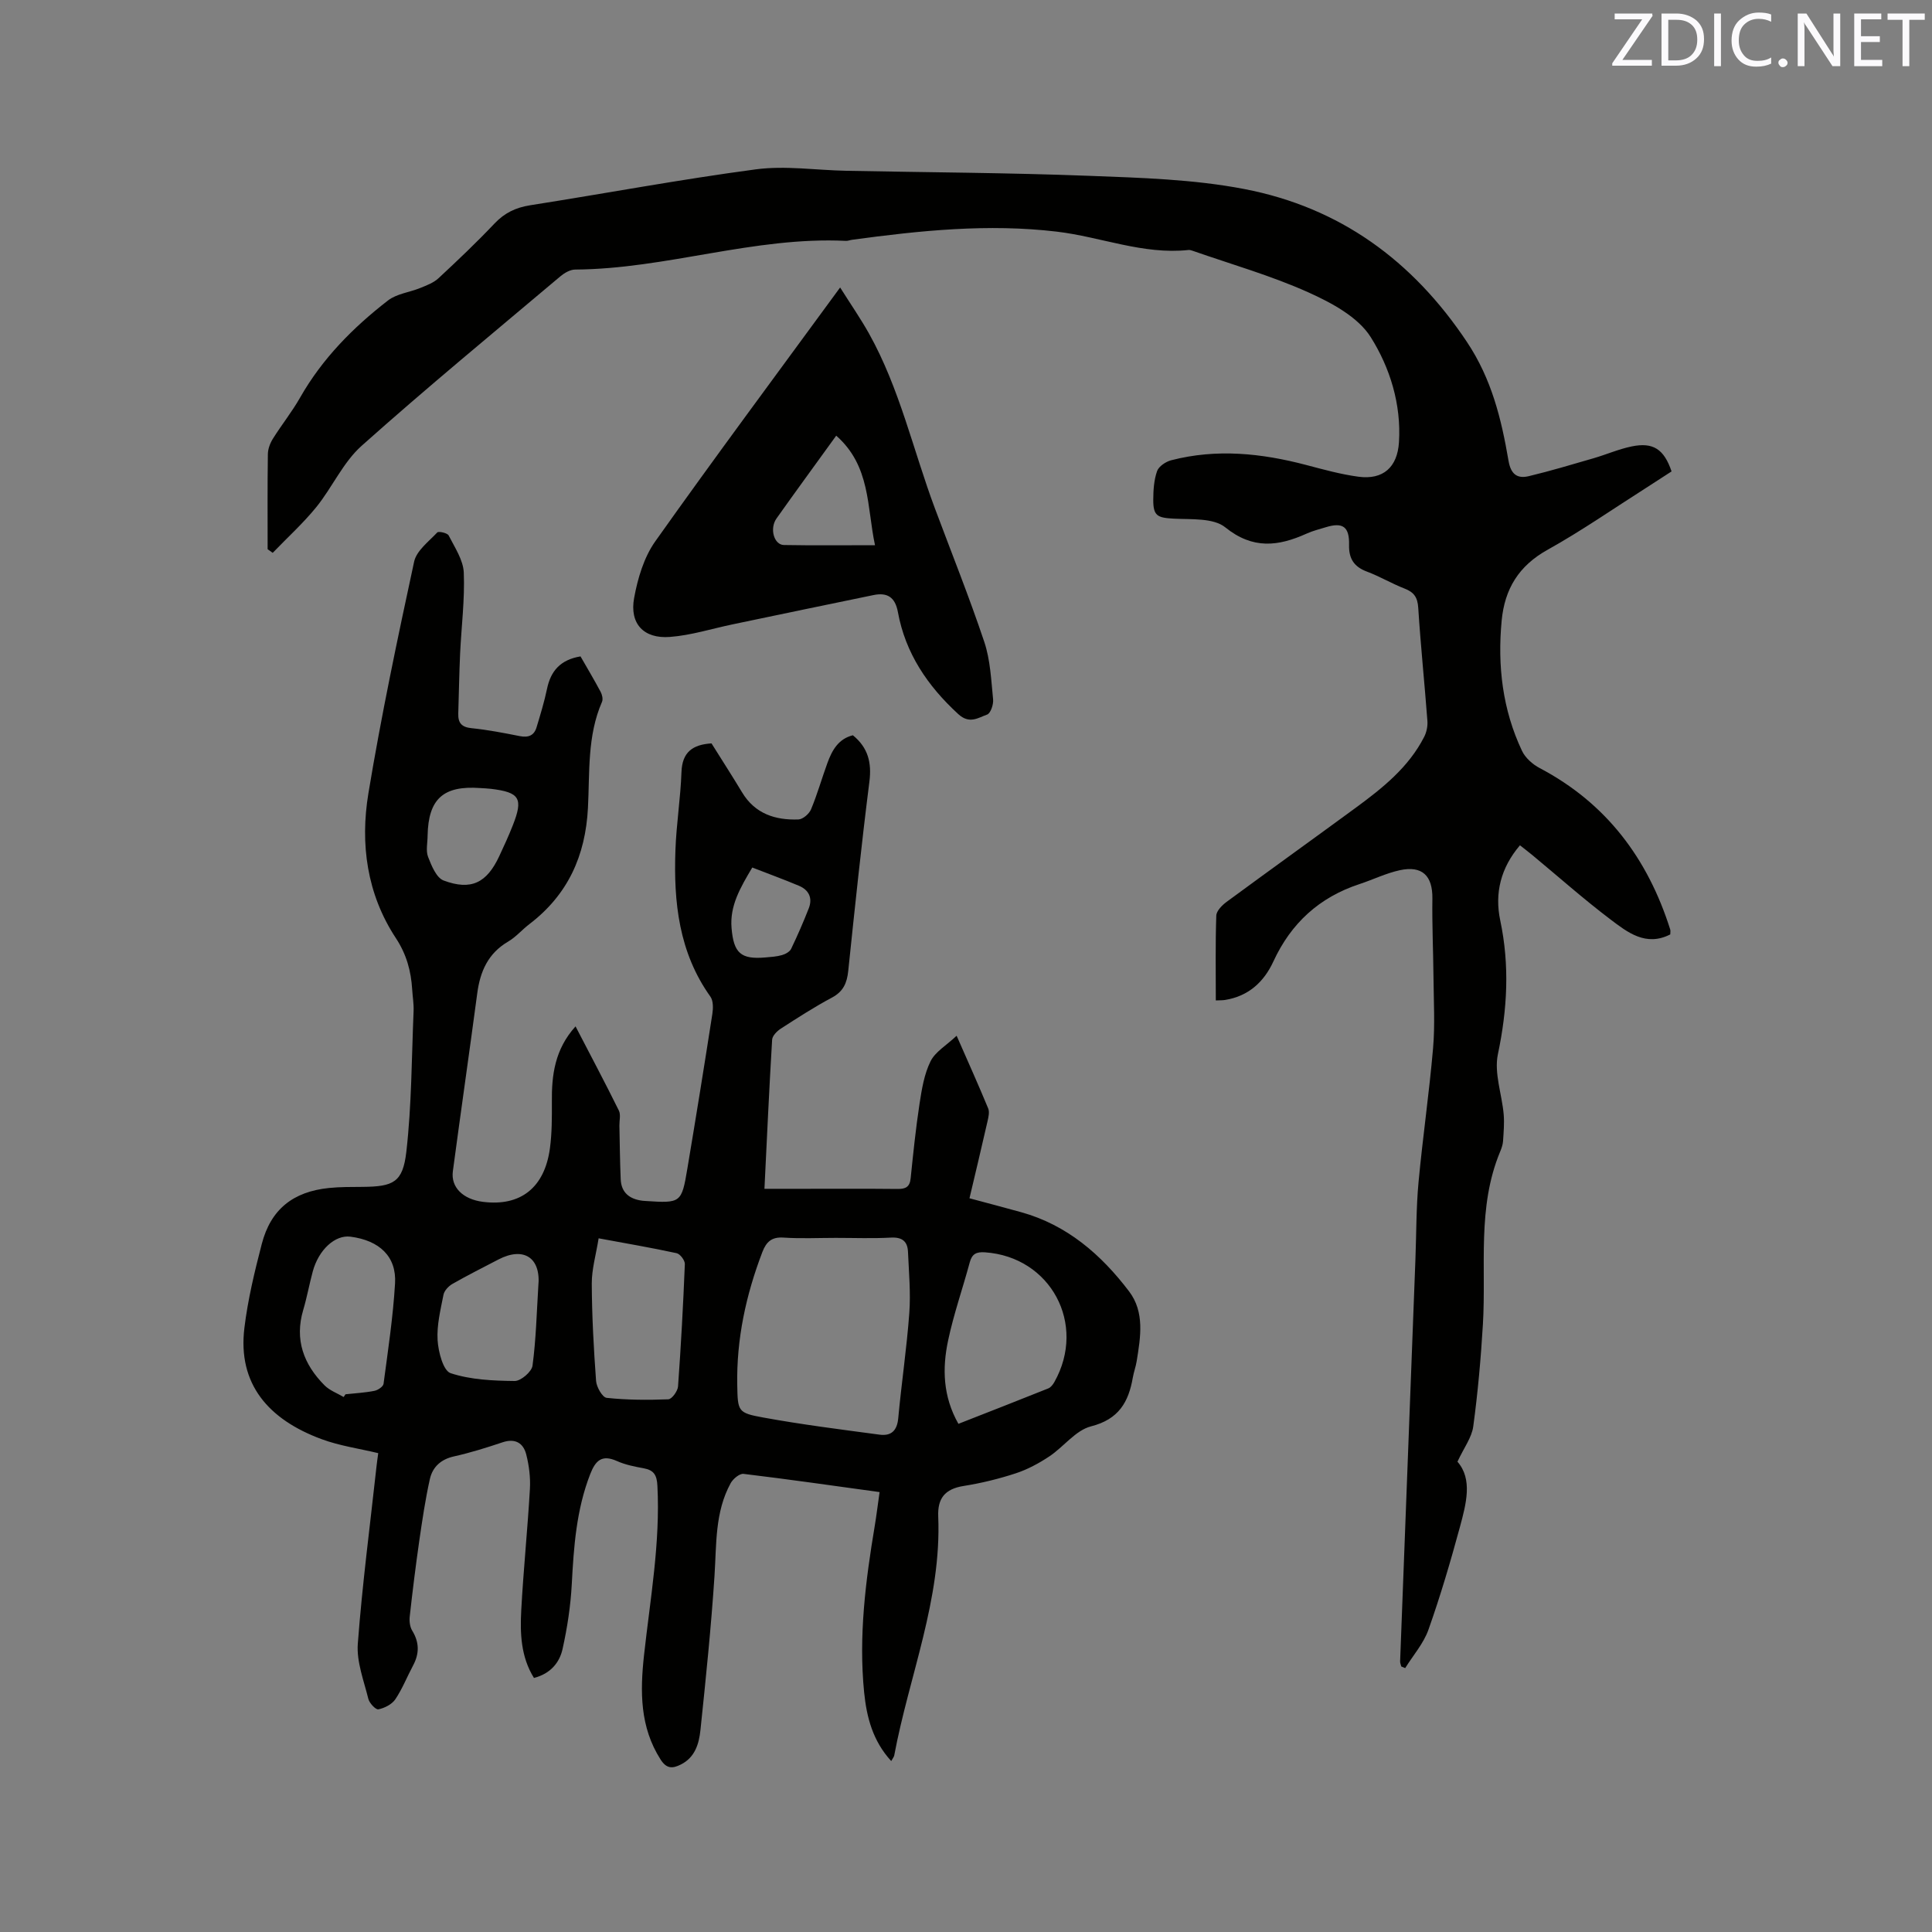 <svg enable-background="new 0 0 400 400" viewBox="0 0 400 400" xmlns="http://www.w3.org/2000/svg"><rect x="0" y="0" width="400" height="400" fill="#808080" stroke="none"/><path d="m119.16 212.5c3.12 6.02 6.13 11.68 8.97 17.43.42.85.09 2.07.11 3.12.08 3.7.11 7.41.27 11.11.12 2.8 1.87 4.11 4.5 4.44.21.03.42.03.63.05 7.32.48 7.48.42 8.67-6.7 1.79-10.66 3.51-21.32 5.17-32 .18-1.17.22-2.74-.4-3.61-6.54-9.15-7.63-19.59-7.24-30.33.19-5.39 1.06-10.75 1.25-16.14.14-4.16 2.32-5.71 6.22-5.96 2.08 3.33 4.26 6.7 6.33 10.14 2.67 4.44 6.87 5.78 11.66 5.61.92-.03 2.23-1.16 2.62-2.1 1.3-3.12 2.22-6.39 3.38-9.57.96-2.64 2.27-5.02 5.28-5.76 3.14 2.56 3.92 5.65 3.42 9.6-1.65 13.04-3.02 26.11-4.38 39.18-.26 2.51-1.02 4.28-3.39 5.54-3.64 1.94-7.12 4.19-10.59 6.43-.78.51-1.74 1.48-1.78 2.29-.61 10.14-1.07 20.28-1.59 30.86h7.83c6.58 0 13.15-.04 19.73.03 1.65.02 2.53-.39 2.71-2.2.53-5.16 1.06-10.32 1.84-15.44.46-2.99.96-6.13 2.28-8.79.97-1.97 3.28-3.29 5.4-5.29 2.44 5.56 4.56 10.27 6.53 15.04.32.77.05 1.85-.15 2.74-1.19 5.23-2.44 10.46-3.72 15.87 3.77 1.01 7.24 1.92 10.69 2.88 9.51 2.64 16.56 8.77 22.35 16.39 3.27 4.31 2.38 9.48 1.58 14.44-.18 1.15-.6 2.25-.8 3.4-.88 5.08-2.91 8.65-8.65 10.11-3.2.81-5.67 4.25-8.65 6.23-2.14 1.42-4.49 2.69-6.92 3.49-3.51 1.15-7.14 2.04-10.79 2.62-3.96.62-5.43 2.62-5.28 6.32.7 17.22-6.03 33-9.11 49.48-.05.28-.27.52-.62 1.16-3.83-4.17-5.09-9.08-5.61-14.23-1.16-11.61.29-23.06 2.2-34.48.36-2.17.62-4.35 1-6.98-9.54-1.31-18.84-2.65-28.17-3.77-.82-.1-2.17 1.03-2.66 1.92-3.29 6-2.92 12.64-3.35 19.19-.7 10.66-1.8 21.3-2.91 31.93-.3 2.84-1.12 5.67-4.07 7.14-1.69.84-2.93.93-4.19-1.05-4.29-6.72-4.24-14.07-3.43-21.52 1.28-11.68 3.39-23.28 2.78-35.12-.11-2.23-.71-3.26-2.85-3.65-1.87-.34-3.79-.72-5.51-1.49-3.11-1.39-4.44-.17-5.56 2.72-2.86 7.35-3.4 15.01-3.81 22.76-.24 4.51-.93 9.03-1.91 13.44-.63 2.82-2.5 5.1-5.92 5.98-2.72-4.37-2.89-9.23-2.63-14.04.45-8.36 1.31-16.7 1.79-25.05.14-2.38-.17-4.88-.76-7.19-.6-2.35-2.27-3.38-4.89-2.51-3.31 1.11-6.66 2.16-10.06 2.92-2.73.6-4.44 2.21-5 4.69-.94 4.21-1.57 8.49-2.19 12.76-.75 5.22-1.4 10.46-1.98 15.7-.11.95.03 2.13.51 2.92 1.49 2.43 1.5 4.75.19 7.21-1.25 2.33-2.22 4.84-3.69 7.02-.71 1.04-2.22 1.81-3.5 2.07-.55.11-1.86-1.28-2.08-2.17-.93-3.77-2.46-7.68-2.18-11.42.93-12.34 2.55-24.63 3.9-36.95.08-.73.19-1.45.33-2.5-3.95-.95-7.96-1.51-11.68-2.88-11.05-4.07-17.45-11.43-16.03-23.05.71-5.86 2.11-11.66 3.6-17.39 1.86-7.15 6.46-10.82 13.91-11.58 2.31-.24 4.66-.21 6.99-.23 6.36-.06 8.3-.93 9.03-7.28 1.1-9.64 1.09-19.41 1.5-29.13.06-1.47-.2-2.96-.29-4.44-.24-3.84-1.16-7.28-3.39-10.67-5.99-9.1-7.41-19.48-5.68-29.94 2.66-16.08 6.03-32.05 9.47-47.98.49-2.27 3.01-4.16 4.79-6.05.29-.3 2.1.11 2.36.62 1.26 2.48 3.02 5.08 3.13 7.69.23 5.58-.5 11.19-.76 16.8-.19 4.13-.25 8.26-.38 12.39-.06 1.9.66 2.81 2.73 3.02 3.37.34 6.7.99 10.03 1.65 1.75.34 2.94-.12 3.45-1.83.79-2.63 1.6-5.26 2.16-7.94.77-3.74 2.79-6.05 6.94-6.74 1.38 2.41 2.83 4.84 4.17 7.35.31.58.52 1.51.28 2.06-3.08 7.04-2.53 14.59-2.91 21.93-.51 9.96-4.17 18.02-12.13 24.09-1.52 1.16-2.79 2.68-4.42 3.63-4.13 2.43-5.77 6.16-6.37 10.69-1.64 12.29-3.41 24.56-5.05 36.84-.45 3.34 2.11 5.82 6.24 6.34 7.76.98 12.76-2.92 13.86-11.11.42-3.13.41-6.33.4-9.5-.07-5.63.6-10.96 4.9-15.72zm53.88 43.79c-3.6 0-7.22.18-10.8-.06-2.46-.17-3.58.86-4.4 2.99-3.4 8.89-5.38 18.03-5.2 27.58.1 5.41.13 5.73 5.37 6.68 7.98 1.46 16.04 2.47 24.09 3.55 2.37.32 3.63-.78 3.87-3.39.67-7.27 1.76-14.51 2.29-21.78.31-4.19-.09-8.45-.27-12.67-.09-2.15-1.18-3.08-3.51-2.96-3.8.21-7.63.06-11.44.06zm25.39 38.5c6.27-2.46 12.46-4.87 18.62-7.34.51-.21.96-.8 1.25-1.32 6.73-11.98-.76-25.9-14.35-26.85-1.82-.13-2.71.33-3.18 2.1-1.46 5.41-3.33 10.72-4.48 16.18-1.22 5.75-1.08 11.55 2.14 17.23zm-74.49-38.41c-.54 3.37-1.43 6.37-1.42 9.37.03 6.72.4 13.44.89 20.15.09 1.27 1.31 3.41 2.19 3.51 4.23.45 8.52.47 12.77.3.73-.03 1.94-1.69 2.01-2.66.61-8.44 1.07-16.89 1.41-25.34.03-.75-.97-2.09-1.7-2.25-5.15-1.12-10.36-2.01-16.15-3.08zm-52.79 32.86c.13-.19.26-.38.38-.57 2-.22 4.02-.32 5.98-.71.73-.14 1.83-.88 1.9-1.46.92-6.92 1.97-13.84 2.38-20.79.33-5.55-3.22-8.89-9.23-9.67-3.17-.41-6.57 2.67-7.8 7.18-.72 2.65-1.2 5.36-1.98 7.99-1.83 6.16.09 11.26 4.41 15.61 1.07 1.07 2.63 1.63 3.96 2.42zm40.3-22.92c.61-5.93-3.02-8.28-8.25-5.56-3.19 1.66-6.41 3.28-9.53 5.06-.8.46-1.68 1.39-1.85 2.24-.61 3.11-1.41 6.3-1.22 9.41.15 2.42 1.16 6.32 2.69 6.83 4.16 1.37 8.8 1.57 13.26 1.62 1.28.02 3.53-1.91 3.7-3.17.73-5.43.86-10.94 1.2-16.43zm-22.92-93.32c0 1.48-.4 3.12.1 4.41.7 1.82 1.72 4.33 3.22 4.89 5.7 2.13 8.93.49 11.51-5.03.99-2.11 1.96-4.23 2.81-6.39 2.2-5.59 1.44-6.84-4.51-7.56-.74-.09-1.48-.11-2.22-.16-7.66-.56-10.76 2.24-10.91 9.84zm67.22 6.61c-2.49 4.19-4.68 7.93-4.29 12.53.44 5.23 1.95 6.52 7 6.09 1.16-.1 2.34-.17 3.45-.49.71-.2 1.6-.69 1.89-1.3 1.32-2.75 2.54-5.55 3.65-8.39.83-2.13.01-3.8-2.04-4.66-3.11-1.31-6.27-2.46-9.66-3.78z" fill="#010100"/><path d="m55.41 113.71c0-6.57-.05-13.14.05-19.71.02-1.08.47-2.27 1.06-3.2 1.8-2.87 3.94-5.54 5.61-8.48 4.59-8.07 10.97-14.52 18.21-20.12 1.8-1.39 4.44-1.67 6.65-2.57 1.32-.54 2.77-1.07 3.79-2.02 3.96-3.68 7.89-7.41 11.6-11.33 2.08-2.2 4.4-3.31 7.37-3.78 15.59-2.45 31.11-5.36 46.75-7.44 6.12-.81 12.47.18 18.71.3 16.73.33 33.48.4 50.2 1.04 10.77.41 21.69.71 32.23 2.74 19.72 3.8 34.83 14.78 46.08 31.67 5.12 7.68 7.12 15.93 8.6 24.57.48 2.82 1.81 3.78 4.22 3.2 4.51-1.08 8.95-2.42 13.41-3.71 2.64-.77 5.19-1.89 7.86-2.44 4.46-.92 6.7.55 8.27 5.17-1.69 1.09-3.44 2.24-5.21 3.37-6.8 4.32-13.43 8.94-20.45 12.85-5.99 3.33-8.9 8.12-9.52 14.7-.88 9.35.18 18.41 4.22 26.95.69 1.45 2.2 2.79 3.67 3.56 13.81 7.28 22.37 18.74 27.01 33.41.09.28.01.61.01 1.02-5.04 2.58-8.85-.43-12.39-3.11-5.58-4.22-10.81-8.88-16.2-13.34-.8-.66-1.63-1.29-2.53-2-3.96 4.64-5.28 9.9-4.08 15.56 1.97 9.32 1.47 18.41-.49 27.71-.81 3.88.83 8.25 1.2 12.41.16 1.84-.01 3.72-.13 5.58-.05.72-.31 1.46-.59 2.14-4.83 11.57-2.87 23.8-3.58 35.77-.42 7.07-1.05 14.15-2 21.16-.31 2.28-1.92 4.39-3.27 7.29 3.17 3.62 1.82 8.67.5 13.55-1.94 7.14-4.03 14.25-6.5 21.22-1.01 2.86-3.18 5.32-4.82 7.96-.27-.11-.54-.22-.81-.33-.08-.36-.26-.72-.24-1.08 1.05-27.76 2.11-55.51 3.17-83.27.2-5.3.15-10.62.64-15.89.86-9.26 2.21-18.48 3.01-27.75.42-4.83.13-9.72.09-14.58-.05-5.48-.31-10.96-.23-16.44.06-4.69-2.09-6.86-6.75-5.85-2.86.62-5.57 1.96-8.37 2.88-8.29 2.73-14.15 8.09-17.8 16.01-1.97 4.27-5.18 7.2-10.01 7.97-.5.08-1.02.06-1.91.1 0-5.96-.1-11.76.1-17.55.03-.99 1.2-2.17 2.14-2.86 8.87-6.53 17.82-12.95 26.7-19.46 5.57-4.09 10.98-8.38 14.21-14.72.49-.96.74-2.2.66-3.28-.59-7.82-1.4-15.62-1.9-23.44-.14-2.14-.87-3.2-2.8-3.95-2.66-1.03-5.14-2.52-7.81-3.52-2.68-1-3.78-2.68-3.71-5.53.09-3.8-1.31-4.75-4.86-3.65-1.31.41-2.67.73-3.91 1.3-5.86 2.64-11.14 3.33-16.86-1.29-2.45-1.98-7.02-1.61-10.66-1.8-3.39-.18-4.26-.56-4.25-3.9.01-2 .14-4.09.79-5.94.35-.99 1.8-1.96 2.93-2.25 9.39-2.43 18.69-1.46 27.95.98 3.57.94 7.17 1.94 10.82 2.43 5.11.68 8.05-1.97 8.38-7.12.5-7.9-1.87-15.46-5.84-21.77-2.64-4.2-8.14-7.13-12.96-9.3-7.69-3.45-15.88-5.78-23.86-8.57-.3-.1-.63-.22-.93-.18-9.39 1-18.13-2.72-27.24-3.8-14.25-1.69-28.34-.23-42.43 1.69-.42.06-.84.24-1.25.22-18.99-.93-37.18 5.82-56.07 5.94-1.02.01-2.21.7-3.04 1.4-13.78 11.62-27.7 23.08-41.14 35.08-3.85 3.43-6.08 8.61-9.4 12.71-2.74 3.37-6 6.32-9.02 9.46-.39-.27-.72-.51-1.05-.75z" fill="#010100"/><path d="m173.94 59.52c2.25 3.57 4.27 6.48 5.99 9.56 6.35 11.37 9.12 24.1 13.63 36.17 3.44 9.21 7.11 18.34 10.23 27.66 1.25 3.75 1.42 7.89 1.82 11.88.11 1.05-.51 2.89-1.23 3.15-1.86.66-3.65 2.05-5.99-.1-6.35-5.84-10.93-12.58-12.49-21.12-.57-3.1-2.21-4.1-5.04-3.52-9.72 1.99-19.43 4.03-29.15 6.06-4.33.9-8.63 2.28-13.01 2.61-5.43.42-8.39-2.74-7.41-8.07.74-4.04 2.02-8.38 4.35-11.68 12.31-17.37 25.02-34.45 38.3-52.6zm-.81 30.68c-4.46 6.18-8.46 11.63-12.36 17.14-1.48 2.09-.53 5.46 1.53 5.5 6.11.11 12.22.04 18.86.04-1.71-8.03-.9-16.4-8.03-22.68z" fill="#010100"/><g fill="#fbfafc"><path d="m342.2 3.2-6.3 9.2h6.1v1.2h-8.2v-.5l6.2-9.1h-5.7v-1.2h7.8v.4z"/><path d="m344 13.7v-10.9h3.1c1.6 0 3 .5 4.1 1.4 1.1 1 1.6 2.2 1.6 3.9s-.5 3-1.6 4-2.5 1.5-4.2 1.5h-3zm1.4-9.6v8.4h1.6c1.4 0 2.5-.4 3.2-1.1.8-.8 1.2-1.8 1.2-3.2s-.4-2.4-1.2-3.1-1.8-1-3.1-1z"/><path d="m356.3 2.8v10.9h-1.4v-10.9z"/><path d="m366.6 13.2c-.8.4-1.8.6-3 .6-1.6 0-2.8-.5-3.7-1.5s-1.4-2.3-1.4-3.9c0-1.7.5-3.2 1.6-4.2s2.4-1.6 4-1.6c1 0 1.9.1 2.6.4v1.5c-.8-.4-1.6-.6-2.6-.6-1.2 0-2.2.4-3 1.2s-1.1 1.9-1.1 3.3c0 1.3.4 2.3 1.1 3.1s1.6 1.1 2.8 1.1c1.1 0 2-.2 2.8-.7v1.3z"/><path d="m368.2 13c0-.3.1-.5.3-.6.2-.2.4-.3.6-.3.3 0 .5.1.7.3s.3.4.3.6-.1.5-.3.6c-.2.2-.4.3-.7.3s-.5-.1-.6-.3c-.2-.2-.3-.4-.3-.6z"/><path d="m381.1 13.7h-1.7l-5.5-8.4c-.2-.2-.3-.5-.4-.7 0 .2.1.8.1 1.5v7.6h-1.4v-10.9h1.8l5.3 8.3c.3.4.4.6.4.8 0-.3-.1-.8-.1-1.6v-7.5h1.4v10.9z"/><path d="m389.7 13.7h-5.8v-10.9h5.6v1.2h-4.2v3.5h3.9v1.2h-3.9v3.7h4.4z"/><path d="m398.4 4.1h-3.1v9.6h-1.4v-9.6h-3.1v-1.3h7.7v1.3z"/></g></svg>